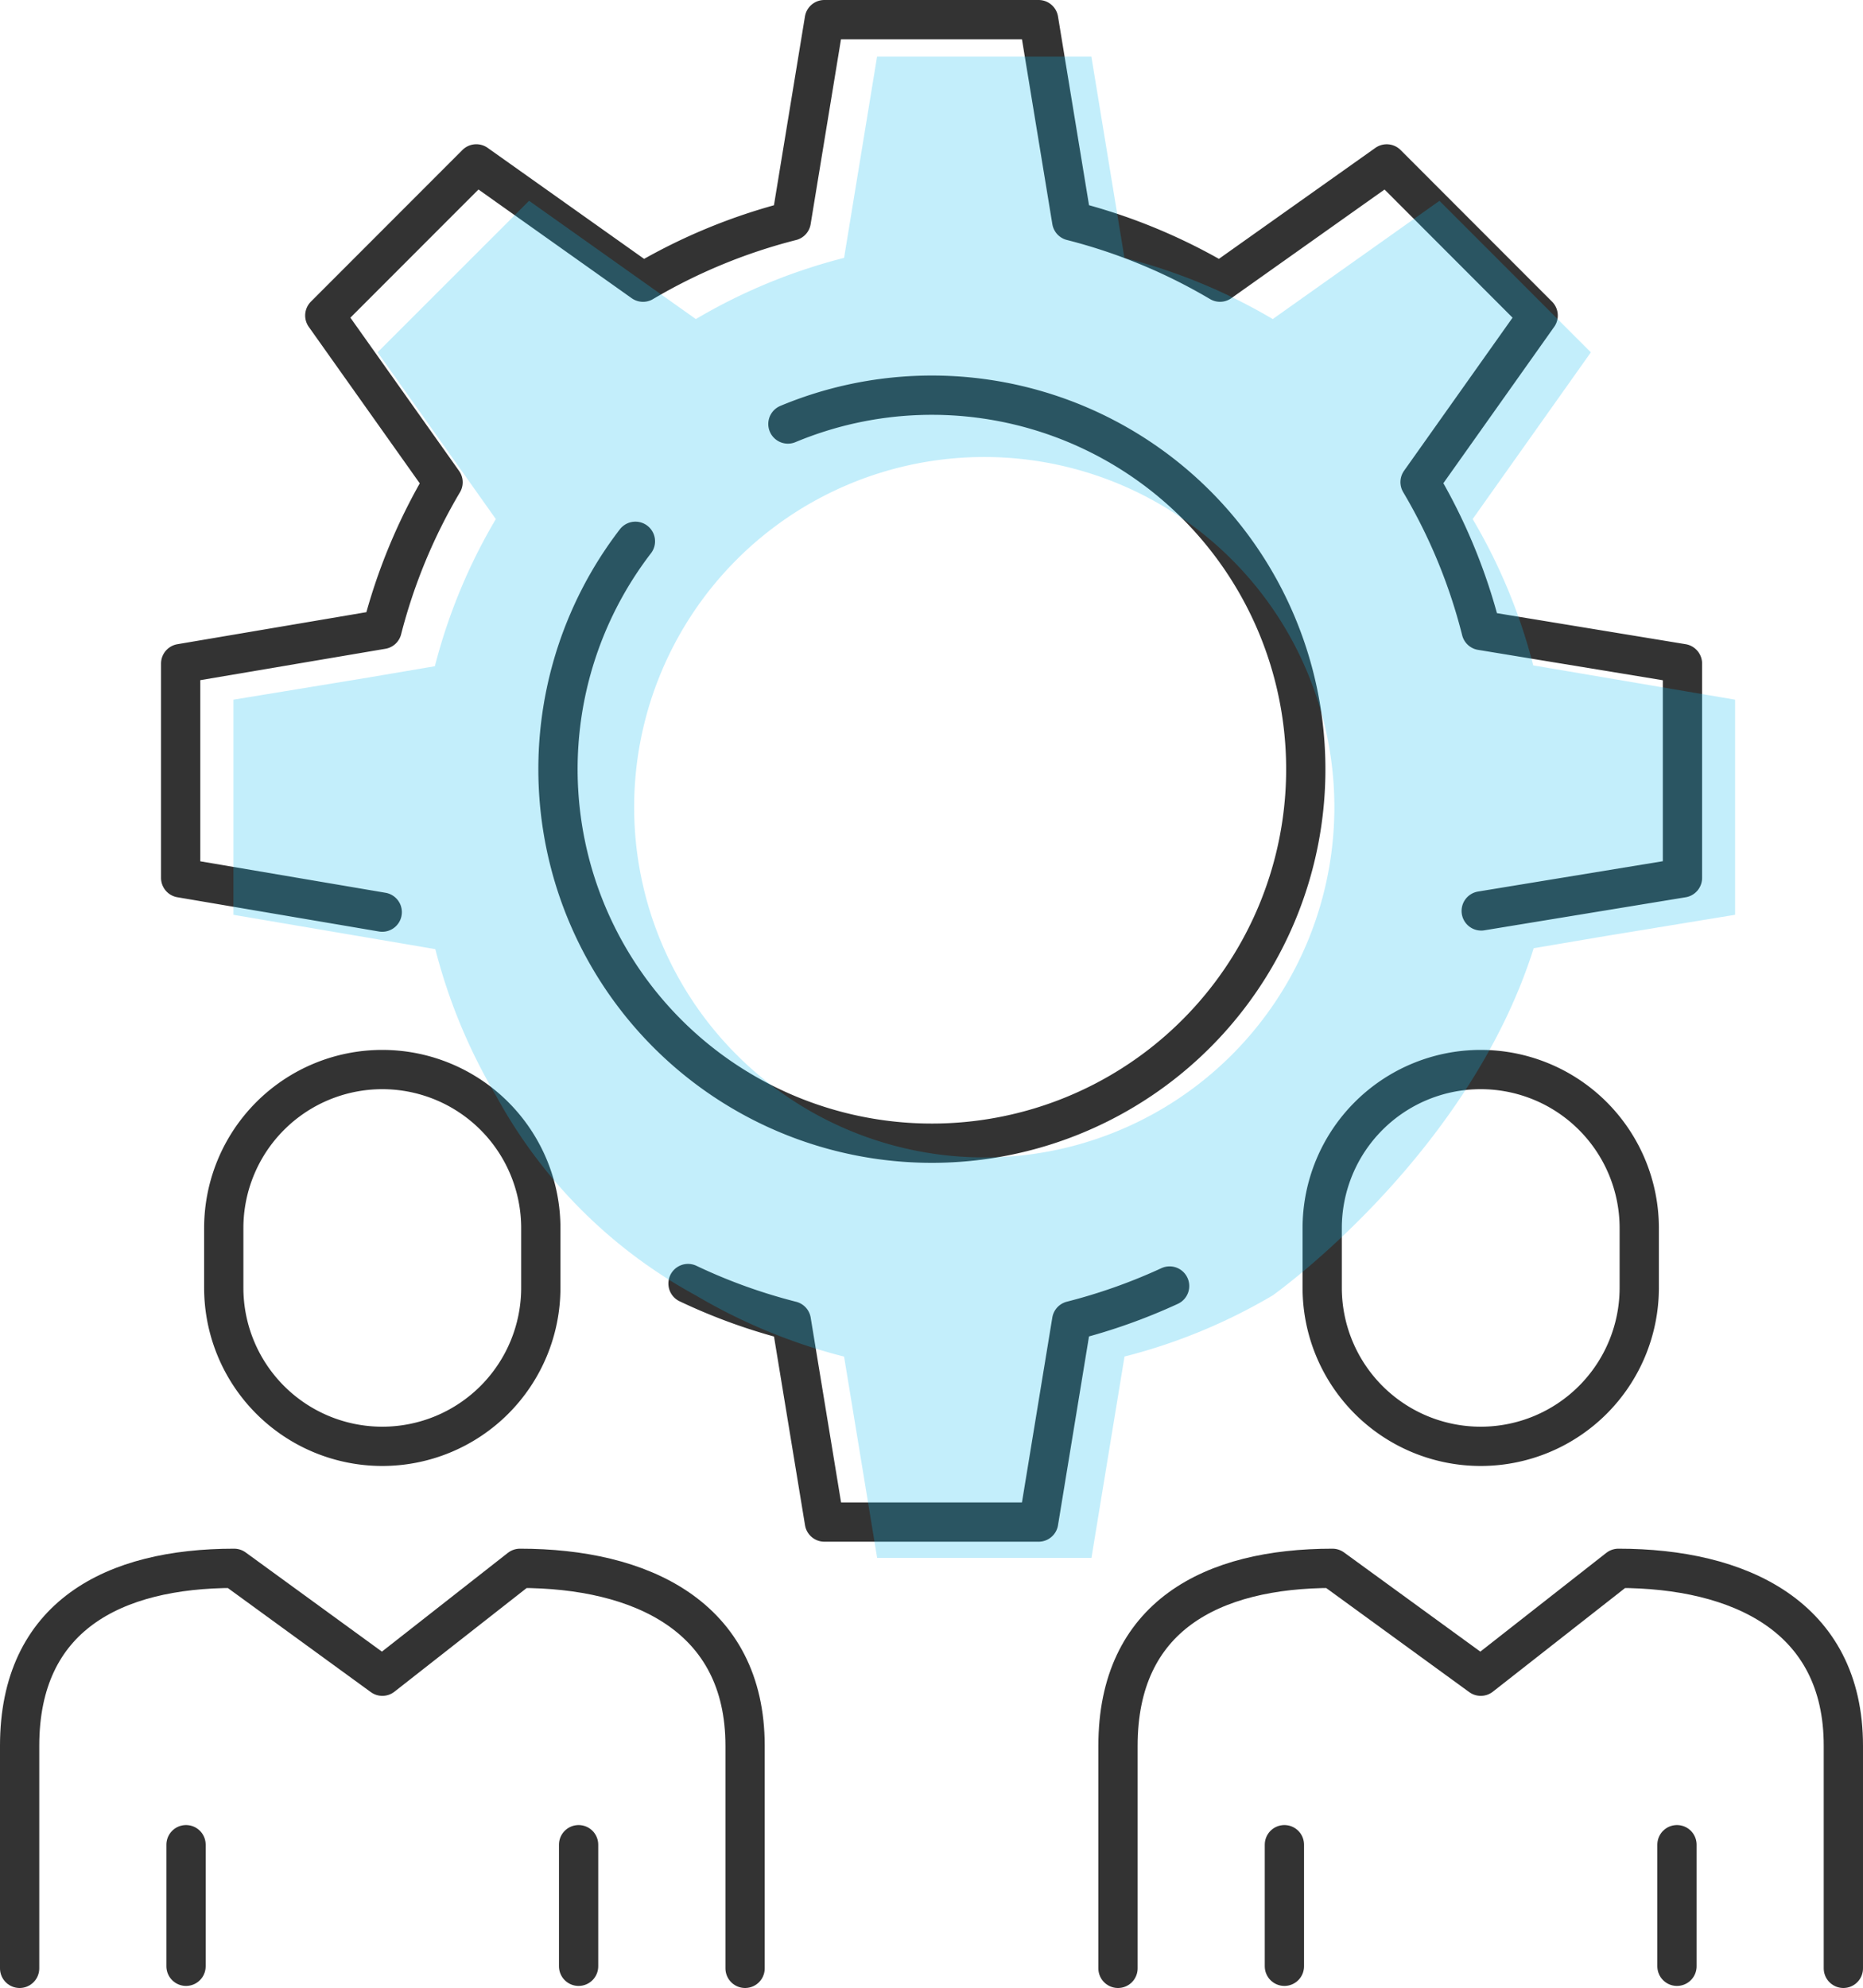 <svg height="75.925" viewBox="0 0 71.171 75.925" width="71.171" xmlns="http://www.w3.org/2000/svg"><g fill="none" stroke="#333" stroke-linecap="round" stroke-linejoin="round" stroke-width="1.5"><path d="m1 100.078v-8.5c0-4.952 3.582-6.778 8.194-6.778l5.663 4.121 5.257-4.121c4.612 0 8.6 1.827 8.6 6.778v8.5" transform="translate(-.25 -24.903)"/><path d="m24.16 66.145a6.056 6.056 0 1 1 -12.112 0v-2.278a6.056 6.056 0 1 1 12.112 0z" transform="translate(-3.5 -16.963)"/><path d="m7.107 70.452v4.644"/><path d="m22.104 70.452v4.644"/><path d="m60.45 100.078v-8.5c0-4.951 3.582-6.778 8.194-6.778l5.665 4.121 5.258-4.121c4.612 0 8.594 1.827 8.594 6.778v8.5" transform="translate(-17.74 -24.903)"/><path d="m83.614 66.145a6.056 6.056 0 1 1 -12.112 0v-2.278a6.056 6.056 0 1 1 12.112 0z" transform="translate(-20.991 -16.963)"/><path d="m49.067 70.452v4.644"/><path d="m64.064 70.452v4.644"/><path d="m59.4 35.04 7.688-1.262v-8.185l-7.688-1.264a21.366 21.366 0 0 0 -2.336-5.666l4.511-6.363-5.785-5.79-6.369 4.516a21.556 21.556 0 0 0 -5.665-2.338l-1.264-7.688h-8.187l-1.263 7.69a21.57 21.57 0 0 0 -5.663 2.337l-6.369-4.518-5.788 5.791 4.518 6.369a21.5 21.5 0 0 0 -2.329 5.62l-7.695 1.304v8.185l7.7 1.308" transform="translate(-2.814 -.25)"/><path d="m37.177 69.391a21.51 21.51 0 0 0 3.946 1.423l1.264 7.686h8.184l1.263-7.689a21.679 21.679 0 0 0 3.741-1.326" transform="translate(-10.893 -20.37)"/><path d="m38.921 22.421a14.284 14.284 0 1 1 -5.826 4.479" transform="translate(-8.821 -6.227)"/></g><path d="m30.234 50.311a21.555 21.555 0 0 0 5.666 2.338l1.263 7.688h8.187l1.263-7.69a21.57 21.57 0 0 0 5.663-2.337s7.444-5.269 9.968-13.257l2.506-.426 5.189-.852v-8.215l-7.7-1.308h-.012a21.368 21.368 0 0 0 -2.314-5.59l4.515-6.367-5.784-5.787-6.369 4.516a21.556 21.556 0 0 0 -5.665-2.338l-1.263-7.686h-8.187l-1.26 7.687a21.569 21.569 0 0 0 -5.663 2.337l-6.371-4.517-5.788 5.786 4.518 6.369a21.5 21.5 0 0 0 -2.329 5.62l-2.506.426-5.189.852v8.216l7.7 1.309h.012a21.364 21.364 0 0 0 2.314 5.59 19.054 19.054 0 0 0 7.636 7.636zm11.02-5.269a13.375 13.375 0 1 1 13.376-13.375 13.375 13.375 0 0 1 -13.375 13.375z" fill="#10bff1" opacity=".25" transform="translate(-3.654 -.838)"/></svg>